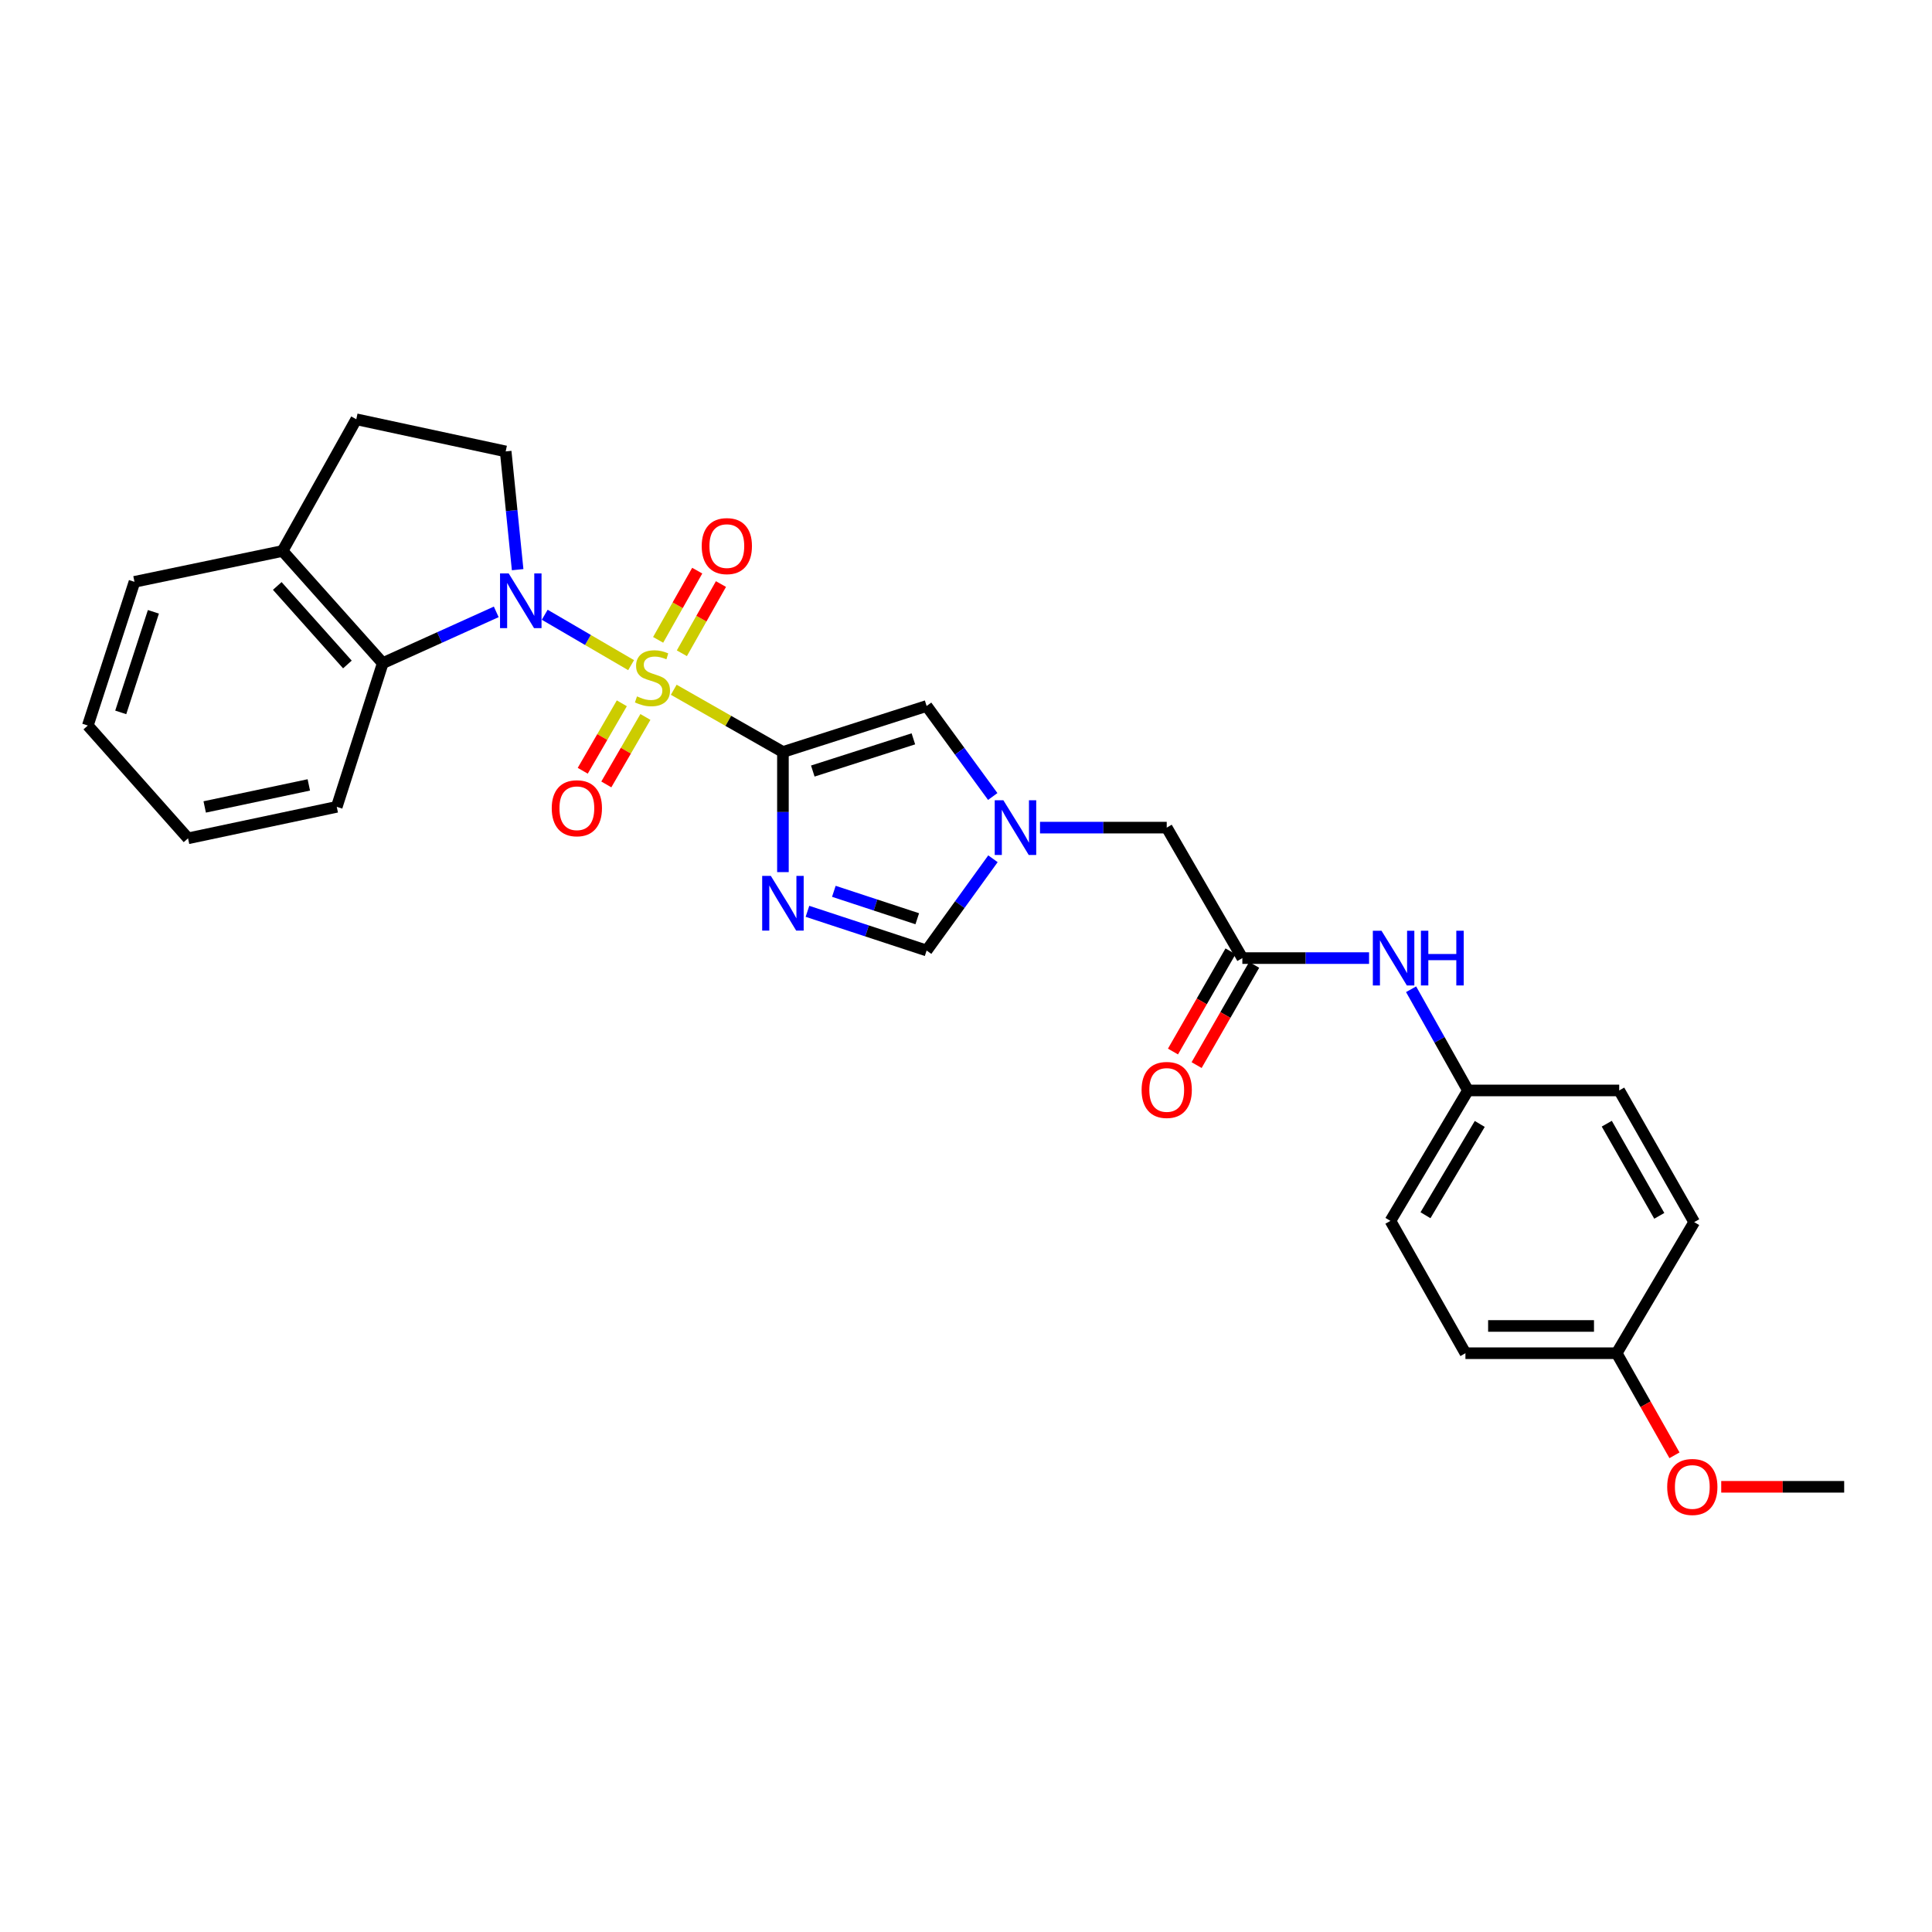 <?xml version='1.0' encoding='iso-8859-1'?>
<svg version='1.1' baseProfile='full'
              xmlns='http://www.w3.org/2000/svg'
                      xmlns:rdkit='http://www.rdkit.org/xml'
                      xmlns:xlink='http://www.w3.org/1999/xlink'
                  xml:space='preserve'
width='1000px' height='1000px' viewBox='0 0 1000 1000'>
<!-- END OF HEADER -->
<rect style='opacity:1.0;fill:#FFFFFF;stroke:none' width='1000' height='1000' x='0' y='0'> </rect>
<path class='bond-0' d='M 348.733,357.017 L 376.988,373.125' style='fill:none;fill-rule:evenodd;stroke:#CCCC00;stroke-width:6px;stroke-linecap:butt;stroke-linejoin:miter;stroke-opacity:1' />
<path class='bond-0' d='M 376.988,373.125 L 405.243,389.232' style='fill:none;fill-rule:evenodd;stroke:#000000;stroke-width:6px;stroke-linecap:butt;stroke-linejoin:miter;stroke-opacity:1' />
<path class='bond-1' d='M 326.657,344.283 L 304.304,331.239' style='fill:none;fill-rule:evenodd;stroke:#CCCC00;stroke-width:6px;stroke-linecap:butt;stroke-linejoin:miter;stroke-opacity:1' />
<path class='bond-1' d='M 304.304,331.239 L 281.95,318.195' style='fill:none;fill-rule:evenodd;stroke:#0000FF;stroke-width:6px;stroke-linecap:butt;stroke-linejoin:miter;stroke-opacity:1' />
<path class='bond-9' d='M 321.856,364.028 L 311.741,381.487' style='fill:none;fill-rule:evenodd;stroke:#CCCC00;stroke-width:6px;stroke-linecap:butt;stroke-linejoin:miter;stroke-opacity:1' />
<path class='bond-9' d='M 311.741,381.487 L 301.626,398.946' style='fill:none;fill-rule:evenodd;stroke:#FF0000;stroke-width:6px;stroke-linecap:butt;stroke-linejoin:miter;stroke-opacity:1' />
<path class='bond-9' d='M 334.061,371.099 L 323.946,388.558' style='fill:none;fill-rule:evenodd;stroke:#CCCC00;stroke-width:6px;stroke-linecap:butt;stroke-linejoin:miter;stroke-opacity:1' />
<path class='bond-9' d='M 323.946,388.558 L 313.831,406.017' style='fill:none;fill-rule:evenodd;stroke:#FF0000;stroke-width:6px;stroke-linecap:butt;stroke-linejoin:miter;stroke-opacity:1' />
<path class='bond-10' d='M 352.932,338.125 L 363.05,320.215' style='fill:none;fill-rule:evenodd;stroke:#CCCC00;stroke-width:6px;stroke-linecap:butt;stroke-linejoin:miter;stroke-opacity:1' />
<path class='bond-10' d='M 363.05,320.215 L 373.168,302.304' style='fill:none;fill-rule:evenodd;stroke:#FF0000;stroke-width:6px;stroke-linecap:butt;stroke-linejoin:miter;stroke-opacity:1' />
<path class='bond-10' d='M 340.651,331.187 L 350.769,313.277' style='fill:none;fill-rule:evenodd;stroke:#CCCC00;stroke-width:6px;stroke-linecap:butt;stroke-linejoin:miter;stroke-opacity:1' />
<path class='bond-10' d='M 350.769,313.277 L 360.886,295.367' style='fill:none;fill-rule:evenodd;stroke:#FF0000;stroke-width:6px;stroke-linecap:butt;stroke-linejoin:miter;stroke-opacity:1' />
<path class='bond-2' d='M 405.243,389.232 L 405.243,420.32' style='fill:none;fill-rule:evenodd;stroke:#000000;stroke-width:6px;stroke-linecap:butt;stroke-linejoin:miter;stroke-opacity:1' />
<path class='bond-2' d='M 405.243,420.32 L 405.243,451.408' style='fill:none;fill-rule:evenodd;stroke:#0000FF;stroke-width:6px;stroke-linecap:butt;stroke-linejoin:miter;stroke-opacity:1' />
<path class='bond-3' d='M 405.243,389.232 L 479.618,365.418' style='fill:none;fill-rule:evenodd;stroke:#000000;stroke-width:6px;stroke-linecap:butt;stroke-linejoin:miter;stroke-opacity:1' />
<path class='bond-3' d='M 420.701,399.094 L 472.763,382.424' style='fill:none;fill-rule:evenodd;stroke:#000000;stroke-width:6px;stroke-linecap:butt;stroke-linejoin:miter;stroke-opacity:1' />
<path class='bond-5' d='M 256.857,316.703 L 227.486,329.976' style='fill:none;fill-rule:evenodd;stroke:#0000FF;stroke-width:6px;stroke-linecap:butt;stroke-linejoin:miter;stroke-opacity:1' />
<path class='bond-5' d='M 227.486,329.976 L 198.114,343.249' style='fill:none;fill-rule:evenodd;stroke:#000000;stroke-width:6px;stroke-linecap:butt;stroke-linejoin:miter;stroke-opacity:1' />
<path class='bond-7' d='M 267.929,294.861 L 264.833,264.255' style='fill:none;fill-rule:evenodd;stroke:#0000FF;stroke-width:6px;stroke-linecap:butt;stroke-linejoin:miter;stroke-opacity:1' />
<path class='bond-7' d='M 264.833,264.255 L 261.737,233.65' style='fill:none;fill-rule:evenodd;stroke:#000000;stroke-width:6px;stroke-linecap:butt;stroke-linejoin:miter;stroke-opacity:1' />
<path class='bond-6' d='M 417.941,471.7 L 448.779,481.841' style='fill:none;fill-rule:evenodd;stroke:#0000FF;stroke-width:6px;stroke-linecap:butt;stroke-linejoin:miter;stroke-opacity:1' />
<path class='bond-6' d='M 448.779,481.841 L 479.618,491.982' style='fill:none;fill-rule:evenodd;stroke:#000000;stroke-width:6px;stroke-linecap:butt;stroke-linejoin:miter;stroke-opacity:1' />
<path class='bond-6' d='M 431.598,461.343 L 453.185,468.442' style='fill:none;fill-rule:evenodd;stroke:#0000FF;stroke-width:6px;stroke-linecap:butt;stroke-linejoin:miter;stroke-opacity:1' />
<path class='bond-6' d='M 453.185,468.442 L 474.772,475.54' style='fill:none;fill-rule:evenodd;stroke:#000000;stroke-width:6px;stroke-linecap:butt;stroke-linejoin:miter;stroke-opacity:1' />
<path class='bond-4' d='M 479.618,365.418 L 496.729,388.842' style='fill:none;fill-rule:evenodd;stroke:#000000;stroke-width:6px;stroke-linecap:butt;stroke-linejoin:miter;stroke-opacity:1' />
<path class='bond-4' d='M 496.729,388.842 L 513.841,412.266' style='fill:none;fill-rule:evenodd;stroke:#0000FF;stroke-width:6px;stroke-linecap:butt;stroke-linejoin:miter;stroke-opacity:1' />
<path class='bond-13' d='M 538.306,428.375 L 571.1,428.375' style='fill:none;fill-rule:evenodd;stroke:#0000FF;stroke-width:6px;stroke-linecap:butt;stroke-linejoin:miter;stroke-opacity:1' />
<path class='bond-13' d='M 571.1,428.375 L 603.894,428.375' style='fill:none;fill-rule:evenodd;stroke:#000000;stroke-width:6px;stroke-linecap:butt;stroke-linejoin:miter;stroke-opacity:1' />
<path class='bond-29' d='M 513.952,444.497 L 496.785,468.24' style='fill:none;fill-rule:evenodd;stroke:#0000FF;stroke-width:6px;stroke-linecap:butt;stroke-linejoin:miter;stroke-opacity:1' />
<path class='bond-29' d='M 496.785,468.24 L 479.618,491.982' style='fill:none;fill-rule:evenodd;stroke:#000000;stroke-width:6px;stroke-linecap:butt;stroke-linejoin:miter;stroke-opacity:1' />
<path class='bond-12' d='M 198.114,343.249 L 146.253,285.182' style='fill:none;fill-rule:evenodd;stroke:#000000;stroke-width:6px;stroke-linecap:butt;stroke-linejoin:miter;stroke-opacity:1' />
<path class='bond-12' d='M 179.814,343.935 L 143.512,303.288' style='fill:none;fill-rule:evenodd;stroke:#000000;stroke-width:6px;stroke-linecap:butt;stroke-linejoin:miter;stroke-opacity:1' />
<path class='bond-22' d='M 198.114,343.249 L 174.307,417.623' style='fill:none;fill-rule:evenodd;stroke:#000000;stroke-width:6px;stroke-linecap:butt;stroke-linejoin:miter;stroke-opacity:1' />
<path class='bond-14' d='M 261.737,233.65 L 184.416,217.014' style='fill:none;fill-rule:evenodd;stroke:#000000;stroke-width:6px;stroke-linecap:butt;stroke-linejoin:miter;stroke-opacity:1' />
<path class='bond-8' d='M 643.036,495.908 L 603.894,428.375' style='fill:none;fill-rule:evenodd;stroke:#000000;stroke-width:6px;stroke-linecap:butt;stroke-linejoin:miter;stroke-opacity:1' />
<path class='bond-11' d='M 643.036,495.908 L 675.83,495.908' style='fill:none;fill-rule:evenodd;stroke:#000000;stroke-width:6px;stroke-linecap:butt;stroke-linejoin:miter;stroke-opacity:1' />
<path class='bond-11' d='M 675.83,495.908 L 708.624,495.908' style='fill:none;fill-rule:evenodd;stroke:#0000FF;stroke-width:6px;stroke-linecap:butt;stroke-linejoin:miter;stroke-opacity:1' />
<path class='bond-15' d='M 636.92,492.396 L 622.025,518.334' style='fill:none;fill-rule:evenodd;stroke:#000000;stroke-width:6px;stroke-linecap:butt;stroke-linejoin:miter;stroke-opacity:1' />
<path class='bond-15' d='M 622.025,518.334 L 607.13,544.271' style='fill:none;fill-rule:evenodd;stroke:#FF0000;stroke-width:6px;stroke-linecap:butt;stroke-linejoin:miter;stroke-opacity:1' />
<path class='bond-15' d='M 649.152,499.42 L 634.257,525.358' style='fill:none;fill-rule:evenodd;stroke:#000000;stroke-width:6px;stroke-linecap:butt;stroke-linejoin:miter;stroke-opacity:1' />
<path class='bond-15' d='M 634.257,525.358 L 619.362,551.296' style='fill:none;fill-rule:evenodd;stroke:#FF0000;stroke-width:6px;stroke-linecap:butt;stroke-linejoin:miter;stroke-opacity:1' />
<path class='bond-16' d='M 730.381,512.033 L 745.097,538.223' style='fill:none;fill-rule:evenodd;stroke:#0000FF;stroke-width:6px;stroke-linecap:butt;stroke-linejoin:miter;stroke-opacity:1' />
<path class='bond-16' d='M 745.097,538.223 L 759.813,564.413' style='fill:none;fill-rule:evenodd;stroke:#000000;stroke-width:6px;stroke-linecap:butt;stroke-linejoin:miter;stroke-opacity:1' />
<path class='bond-24' d='M 146.253,285.182 L 69.606,301.16' style='fill:none;fill-rule:evenodd;stroke:#000000;stroke-width:6px;stroke-linecap:butt;stroke-linejoin:miter;stroke-opacity:1' />
<path class='bond-28' d='M 146.253,285.182 L 184.416,217.014' style='fill:none;fill-rule:evenodd;stroke:#000000;stroke-width:6px;stroke-linecap:butt;stroke-linejoin:miter;stroke-opacity:1' />
<path class='bond-18' d='M 759.813,564.413 L 838.098,564.413' style='fill:none;fill-rule:evenodd;stroke:#000000;stroke-width:6px;stroke-linecap:butt;stroke-linejoin:miter;stroke-opacity:1' />
<path class='bond-19' d='M 759.813,564.413 L 719.683,631.923' style='fill:none;fill-rule:evenodd;stroke:#000000;stroke-width:6px;stroke-linecap:butt;stroke-linejoin:miter;stroke-opacity:1' />
<path class='bond-19' d='M 765.919,581.747 L 737.828,629.004' style='fill:none;fill-rule:evenodd;stroke:#000000;stroke-width:6px;stroke-linecap:butt;stroke-linejoin:miter;stroke-opacity:1' />
<path class='bond-17' d='M 836.789,700.42 L 758.504,700.42' style='fill:none;fill-rule:evenodd;stroke:#000000;stroke-width:6px;stroke-linecap:butt;stroke-linejoin:miter;stroke-opacity:1' />
<path class='bond-17' d='M 825.046,686.315 L 770.247,686.315' style='fill:none;fill-rule:evenodd;stroke:#000000;stroke-width:6px;stroke-linecap:butt;stroke-linejoin:miter;stroke-opacity:1' />
<path class='bond-23' d='M 836.789,700.42 L 851.748,726.841' style='fill:none;fill-rule:evenodd;stroke:#000000;stroke-width:6px;stroke-linecap:butt;stroke-linejoin:miter;stroke-opacity:1' />
<path class='bond-23' d='M 851.748,726.841 L 866.707,753.261' style='fill:none;fill-rule:evenodd;stroke:#FF0000;stroke-width:6px;stroke-linecap:butt;stroke-linejoin:miter;stroke-opacity:1' />
<path class='bond-31' d='M 836.789,700.42 L 876.919,632.566' style='fill:none;fill-rule:evenodd;stroke:#000000;stroke-width:6px;stroke-linecap:butt;stroke-linejoin:miter;stroke-opacity:1' />
<path class='bond-21' d='M 838.098,564.413 L 876.919,632.566' style='fill:none;fill-rule:evenodd;stroke:#000000;stroke-width:6px;stroke-linecap:butt;stroke-linejoin:miter;stroke-opacity:1' />
<path class='bond-21' d='M 831.665,581.618 L 858.839,629.324' style='fill:none;fill-rule:evenodd;stroke:#000000;stroke-width:6px;stroke-linecap:butt;stroke-linejoin:miter;stroke-opacity:1' />
<path class='bond-20' d='M 719.683,631.923 L 758.504,700.42' style='fill:none;fill-rule:evenodd;stroke:#000000;stroke-width:6px;stroke-linecap:butt;stroke-linejoin:miter;stroke-opacity:1' />
<path class='bond-26' d='M 174.307,417.623 L 97.331,433.915' style='fill:none;fill-rule:evenodd;stroke:#000000;stroke-width:6px;stroke-linecap:butt;stroke-linejoin:miter;stroke-opacity:1' />
<path class='bond-26' d='M 159.84,406.268 L 105.957,417.672' style='fill:none;fill-rule:evenodd;stroke:#000000;stroke-width:6px;stroke-linecap:butt;stroke-linejoin:miter;stroke-opacity:1' />
<path class='bond-25' d='M 890.905,769.568 L 922.725,769.568' style='fill:none;fill-rule:evenodd;stroke:#FF0000;stroke-width:6px;stroke-linecap:butt;stroke-linejoin:miter;stroke-opacity:1' />
<path class='bond-25' d='M 922.725,769.568 L 954.545,769.568' style='fill:none;fill-rule:evenodd;stroke:#000000;stroke-width:6px;stroke-linecap:butt;stroke-linejoin:miter;stroke-opacity:1' />
<path class='bond-30' d='M 69.606,301.16 L 45.455,375.535' style='fill:none;fill-rule:evenodd;stroke:#000000;stroke-width:6px;stroke-linecap:butt;stroke-linejoin:miter;stroke-opacity:1' />
<path class='bond-30' d='M 79.399,316.673 L 62.493,368.735' style='fill:none;fill-rule:evenodd;stroke:#000000;stroke-width:6px;stroke-linecap:butt;stroke-linejoin:miter;stroke-opacity:1' />
<path class='bond-27' d='M 97.331,433.915 L 45.455,375.535' style='fill:none;fill-rule:evenodd;stroke:#000000;stroke-width:6px;stroke-linecap:butt;stroke-linejoin:miter;stroke-opacity:1' />
<path  class='atom-0' d='M 329.71 360.453
Q 330.03 360.573, 331.35 361.133
Q 332.67 361.693, 334.11 362.053
Q 335.59 362.373, 337.03 362.373
Q 339.71 362.373, 341.27 361.093
Q 342.83 359.773, 342.83 357.493
Q 342.83 355.933, 342.03 354.973
Q 341.27 354.013, 340.07 353.493
Q 338.87 352.973, 336.87 352.373
Q 334.35 351.613, 332.83 350.893
Q 331.35 350.173, 330.27 348.653
Q 329.23 347.133, 329.23 344.573
Q 329.23 341.013, 331.63 338.813
Q 334.07 336.613, 338.87 336.613
Q 342.15 336.613, 345.87 338.173
L 344.95 341.253
Q 341.55 339.853, 338.99 339.853
Q 336.23 339.853, 334.71 341.013
Q 333.19 342.133, 333.23 344.093
Q 333.23 345.613, 333.99 346.533
Q 334.79 347.453, 335.91 347.973
Q 337.07 348.493, 338.99 349.093
Q 341.55 349.893, 343.07 350.693
Q 344.59 351.493, 345.67 353.133
Q 346.79 354.733, 346.79 357.493
Q 346.79 361.413, 344.15 363.533
Q 341.55 365.613, 337.19 365.613
Q 334.67 365.613, 332.75 365.053
Q 330.87 364.533, 328.63 363.613
L 329.71 360.453
' fill='#CCCC00'/>
<path  class='atom-2' d='M 263.297 296.803
L 272.577 311.803
Q 273.497 313.283, 274.977 315.963
Q 276.457 318.643, 276.537 318.803
L 276.537 296.803
L 280.297 296.803
L 280.297 325.123
L 276.417 325.123
L 266.457 308.723
Q 265.297 306.803, 264.057 304.603
Q 262.857 302.403, 262.497 301.723
L 262.497 325.123
L 258.817 325.123
L 258.817 296.803
L 263.297 296.803
' fill='#0000FF'/>
<path  class='atom-3' d='M 398.983 453.365
L 408.263 468.365
Q 409.183 469.845, 410.663 472.525
Q 412.143 475.205, 412.223 475.365
L 412.223 453.365
L 415.983 453.365
L 415.983 481.685
L 412.103 481.685
L 402.143 465.285
Q 400.983 463.365, 399.743 461.165
Q 398.543 458.965, 398.183 458.285
L 398.183 481.685
L 394.503 481.685
L 394.503 453.365
L 398.983 453.365
' fill='#0000FF'/>
<path  class='atom-5' d='M 519.349 414.215
L 528.629 429.215
Q 529.549 430.695, 531.029 433.375
Q 532.509 436.055, 532.589 436.215
L 532.589 414.215
L 536.349 414.215
L 536.349 442.535
L 532.469 442.535
L 522.509 426.135
Q 521.349 424.215, 520.109 422.015
Q 518.909 419.815, 518.549 419.135
L 518.549 442.535
L 514.869 442.535
L 514.869 414.215
L 519.349 414.215
' fill='#0000FF'/>
<path  class='atom-10' d='M 285.583 418.346
Q 285.583 411.546, 288.943 407.746
Q 292.303 403.946, 298.583 403.946
Q 304.863 403.946, 308.223 407.746
Q 311.583 411.546, 311.583 418.346
Q 311.583 425.226, 308.183 429.146
Q 304.783 433.026, 298.583 433.026
Q 292.343 433.026, 288.943 429.146
Q 285.583 425.266, 285.583 418.346
M 298.583 429.826
Q 302.903 429.826, 305.223 426.946
Q 307.583 424.026, 307.583 418.346
Q 307.583 412.786, 305.223 409.986
Q 302.903 407.146, 298.583 407.146
Q 294.263 407.146, 291.903 409.946
Q 289.583 412.746, 289.583 418.346
Q 289.583 424.066, 291.903 426.946
Q 294.263 429.826, 298.583 429.826
' fill='#FF0000'/>
<path  class='atom-11' d='M 363.21 282.66
Q 363.21 275.86, 366.57 272.06
Q 369.93 268.26, 376.21 268.26
Q 382.49 268.26, 385.85 272.06
Q 389.21 275.86, 389.21 282.66
Q 389.21 289.54, 385.81 293.46
Q 382.41 297.34, 376.21 297.34
Q 369.97 297.34, 366.57 293.46
Q 363.21 289.58, 363.21 282.66
M 376.21 294.14
Q 380.53 294.14, 382.85 291.26
Q 385.21 288.34, 385.21 282.66
Q 385.21 277.1, 382.85 274.3
Q 380.53 271.46, 376.21 271.46
Q 371.89 271.46, 369.53 274.26
Q 367.21 277.06, 367.21 282.66
Q 367.21 288.38, 369.53 291.26
Q 371.89 294.14, 376.21 294.14
' fill='#FF0000'/>
<path  class='atom-12' d='M 715.061 481.748
L 724.341 496.748
Q 725.261 498.228, 726.741 500.908
Q 728.221 503.588, 728.301 503.748
L 728.301 481.748
L 732.061 481.748
L 732.061 510.068
L 728.181 510.068
L 718.221 493.668
Q 717.061 491.748, 715.821 489.548
Q 714.621 487.348, 714.261 486.668
L 714.261 510.068
L 710.581 510.068
L 710.581 481.748
L 715.061 481.748
' fill='#0000FF'/>
<path  class='atom-12' d='M 735.461 481.748
L 739.301 481.748
L 739.301 493.788
L 753.781 493.788
L 753.781 481.748
L 757.621 481.748
L 757.621 510.068
L 753.781 510.068
L 753.781 496.988
L 739.301 496.988
L 739.301 510.068
L 735.461 510.068
L 735.461 481.748
' fill='#0000FF'/>
<path  class='atom-16' d='M 590.894 564.149
Q 590.894 557.349, 594.254 553.549
Q 597.614 549.749, 603.894 549.749
Q 610.174 549.749, 613.534 553.549
Q 616.894 557.349, 616.894 564.149
Q 616.894 571.029, 613.494 574.949
Q 610.094 578.829, 603.894 578.829
Q 597.654 578.829, 594.254 574.949
Q 590.894 571.069, 590.894 564.149
M 603.894 575.629
Q 608.214 575.629, 610.534 572.749
Q 612.894 569.829, 612.894 564.149
Q 612.894 558.589, 610.534 555.789
Q 608.214 552.949, 603.894 552.949
Q 599.574 552.949, 597.214 555.749
Q 594.894 558.549, 594.894 564.149
Q 594.894 569.869, 597.214 572.749
Q 599.574 575.629, 603.894 575.629
' fill='#FF0000'/>
<path  class='atom-24' d='M 862.939 769.648
Q 862.939 762.848, 866.299 759.048
Q 869.659 755.248, 875.939 755.248
Q 882.219 755.248, 885.579 759.048
Q 888.939 762.848, 888.939 769.648
Q 888.939 776.528, 885.539 780.448
Q 882.139 784.328, 875.939 784.328
Q 869.699 784.328, 866.299 780.448
Q 862.939 776.568, 862.939 769.648
M 875.939 781.128
Q 880.259 781.128, 882.579 778.248
Q 884.939 775.328, 884.939 769.648
Q 884.939 764.088, 882.579 761.288
Q 880.259 758.448, 875.939 758.448
Q 871.619 758.448, 869.259 761.248
Q 866.939 764.048, 866.939 769.648
Q 866.939 775.368, 869.259 778.248
Q 871.619 781.128, 875.939 781.128
' fill='#FF0000'/>
</svg>
